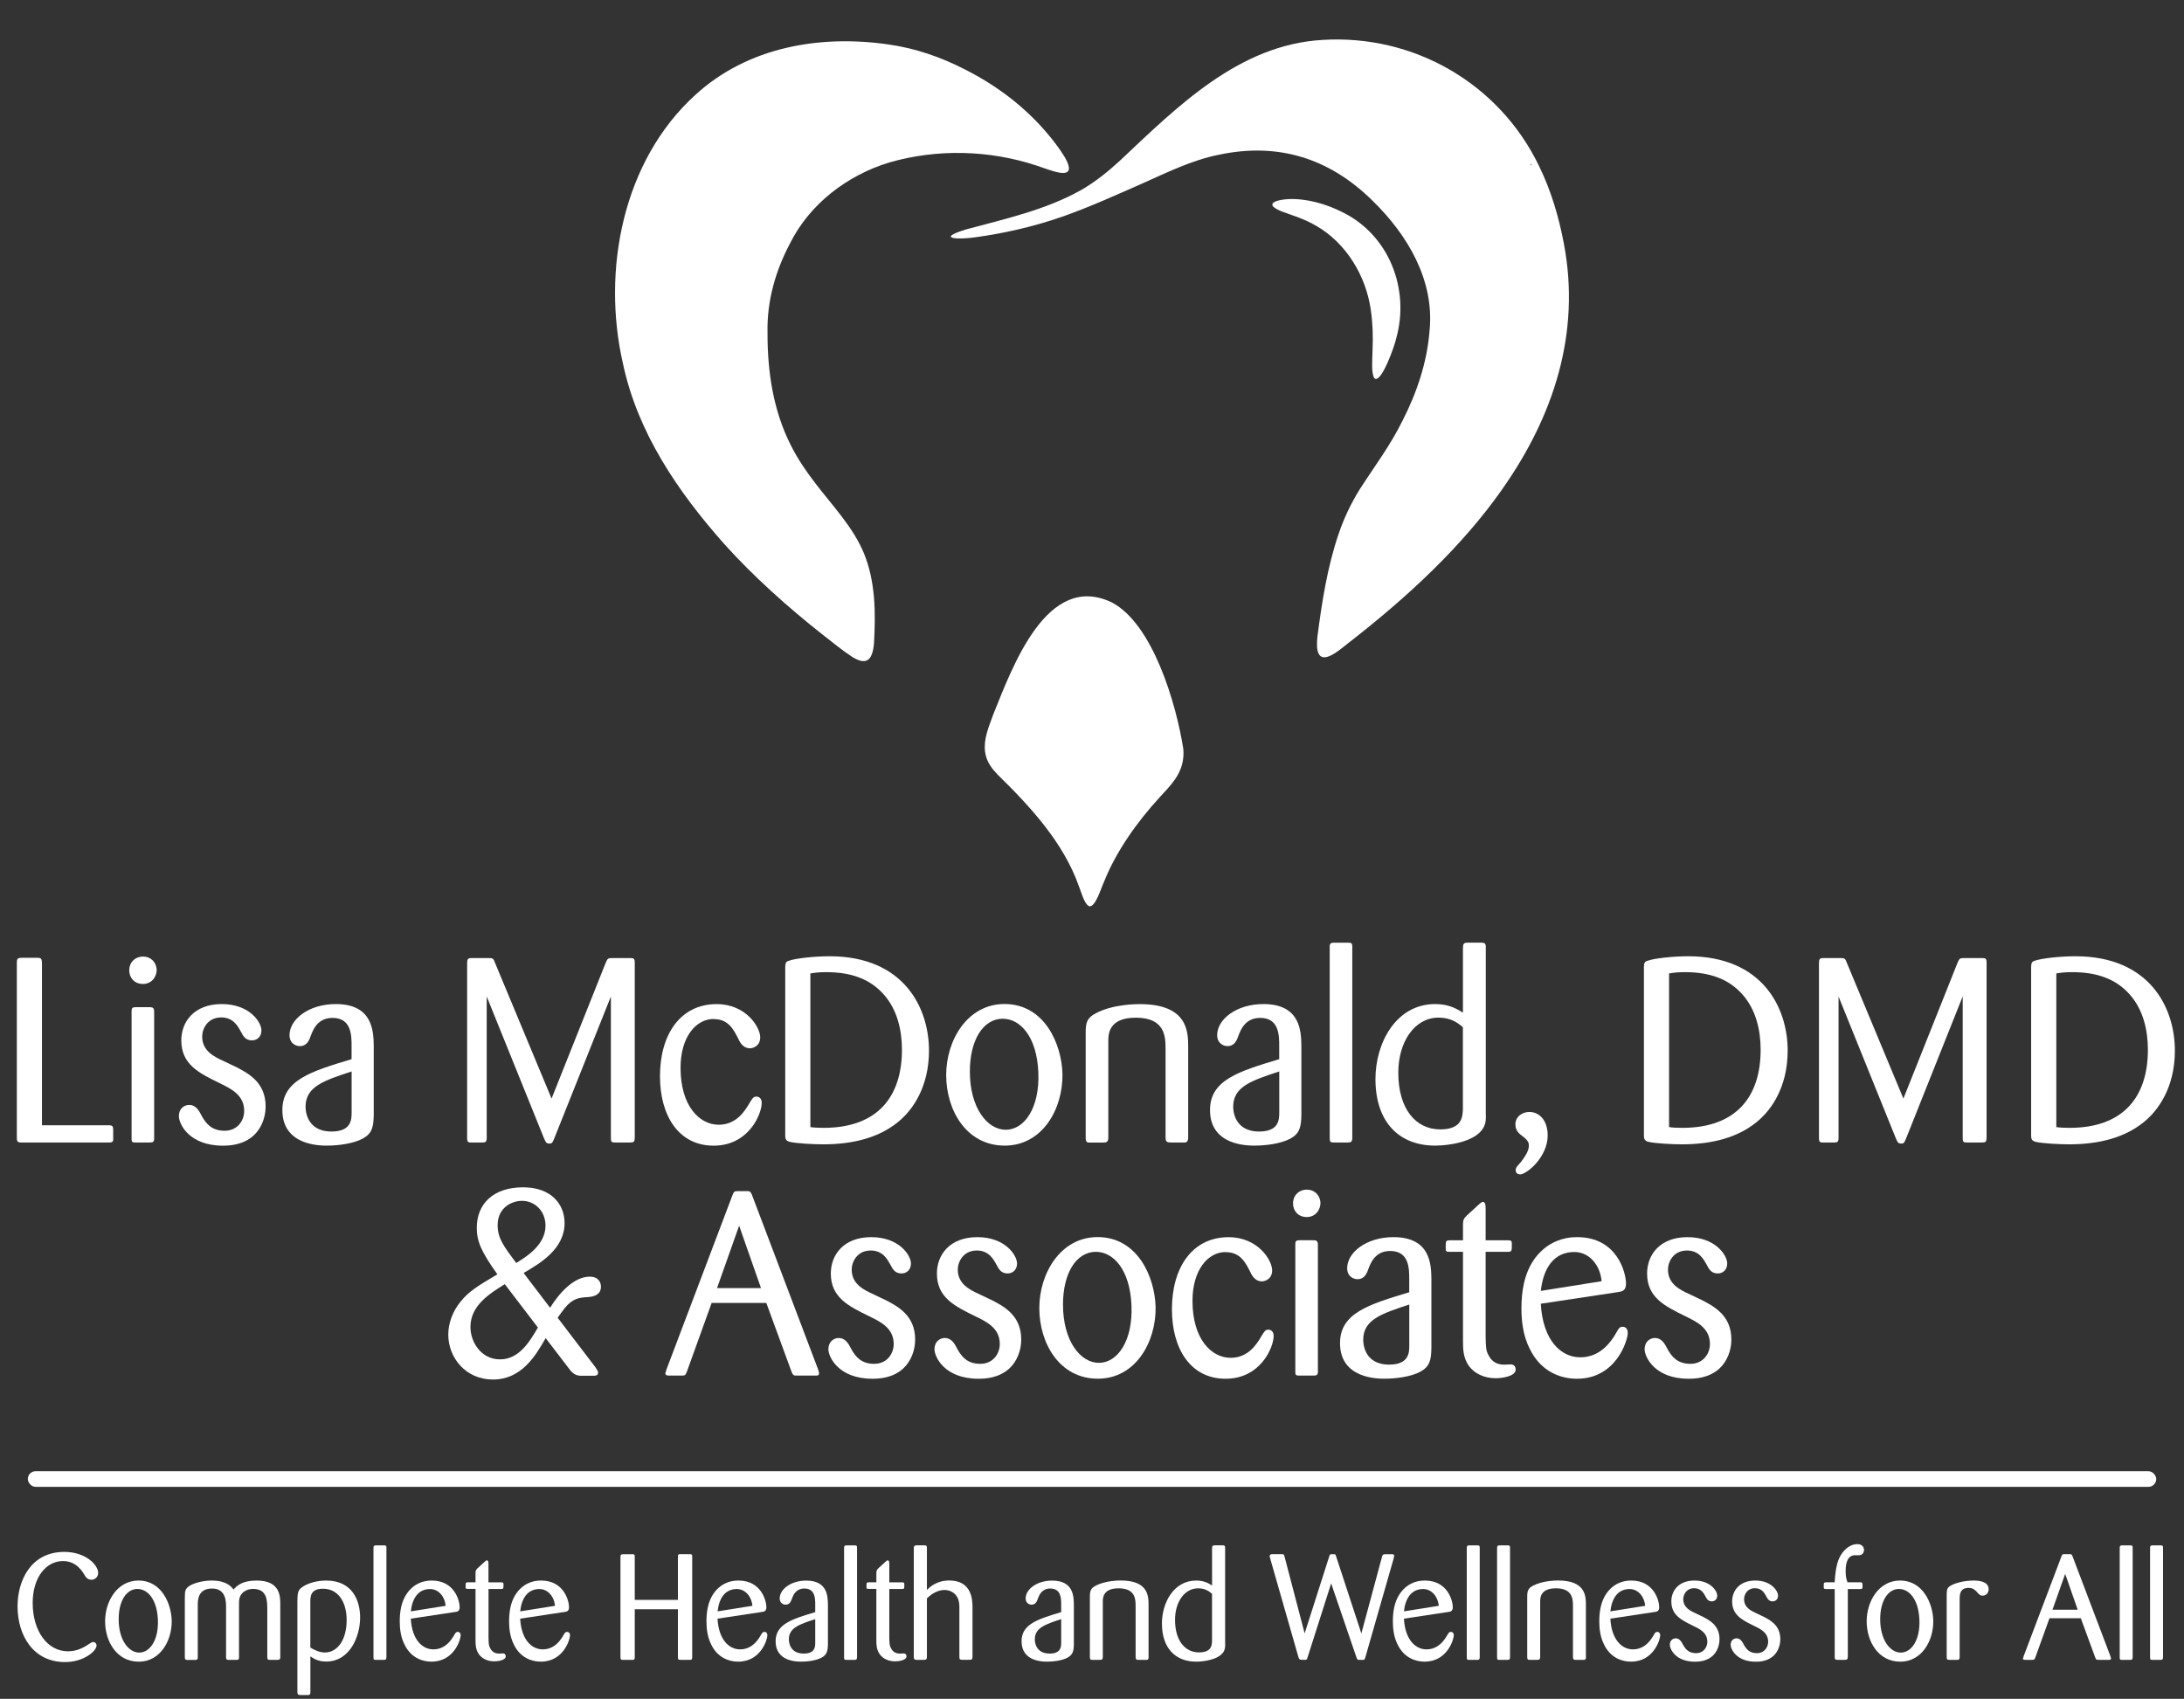 <svg xmlns="http://www.w3.org/2000/svg" id="a" viewBox="0 0 421.62 327.99"><rect x="0" y="0" width="421.62" height="327.99" fill="#333333" stroke="none"/><defs><style>.b{fill:#fff;}</style></defs><path class="b" d="M264.64,59.92c.37,2.51.44,5.05.33,7.59-.05,2.37-.25,4.22.28,5.42,1.26,1.68,4.11-6.51,4.27-7.54,2.71-9.53-1.35-20.06-10.45-24.47-3.2-1.6-6.95-2.66-10.51-2.47-1.57.1-3.61.55-2.72,1.49.99.8,2.35,1.12,3.68,1.63,1.55.53,3.11,1.17,4.54,2.01,5.85,3.36,9.64,9.68,10.58,16.29v.06Z"></path><path class="b" d="M214.58,116.28c-12.45-5.89-19.09,12.36-22.84,21.68-.89,2.45-1.87,4.7-1.58,7.14.13,1.04.5,1.99,1.1,2.85.39.58.88,1.13,1.41,1.68,6.33,6.19,12.62,13.07,15.58,21.39.49,1.19,1.01,3.41,1.98,3.94,1.23.36,2.4-3.72,2.91-4.73,2.32-5.86,6.42-11.6,10.69-16.25,1.03-1.13,2.15-2.27,3.01-3.52,1.25-1.82,1.78-3.69,1.6-5.84-1.36-8.72-5.88-24.17-13.82-28.32l-.05-.02Z"></path><path class="b" d="M200.18,31.99c1.43.46,2.91,1.08,4.28,1.33,4.2.75.25-4.27-.68-5.57-4.68-6.17-10.65-10.9-17.59-14.39-4.58-2.35-9.52-4.05-14.62-4.77-13.3-1.93-27.17.47-37.28,9.68-14.09,12.76-18.17,33.96-14.01,52.02,2.85,13.31,10.59,24.63,19.49,34.69,5.75,6.39,12.33,12.25,19,17.52,1.9,1.45,3.72,3,5.71,4.3,2.61,1.64,3.93.94,4.24-2.56.34-5.79.31-11.94-1.93-17.39-2.05-5.01-6.02-9.15-9.33-13.47-1.81-2.35-3.47-4.77-4.8-7.43-3.41-6.73-4.52-14.27-4.49-21.76-.13-6.07,1.54-11.89,4.33-17.18,3.83-7.67,11.07-13.17,19.17-15.64,9.26-2.68,19.35-2.41,28.45.6l.05.02Z"></path><path class="b" d="M290.12,94.28c9.71-13.83,15.09-29.85,11.79-47.21-.97-5.17-2.48-10.29-4.79-15-7.68-15.97-24.23-25.49-41.88-24.36-16.11.95-27.98,12.9-39.03,23.3-2.31,2.12-4.75,4.1-7.48,5.67-6.89,3.87-14.71,5.58-22.26,7.62-6.17,1.9-1.03,1.96,1.87,1.5,5.61-.77,11.3-2.07,16.7-3.96,5.27-1.84,10.25-4.12,15.36-6.36,4.69-2.09,9.72-4.58,14.83-5.59,11.53-2.47,21.46.67,29.77,8.89,6.73,6.58,11.93,15.29,10.98,25.02-.47,6.12-2.45,12-5.24,17.45-2.36,4.79-5.41,8.81-8.26,13.24-1.69,2.72-3.04,5.58-4.08,8.64-2.16,6.37-3.22,13.16-4.08,19.85-.1,1.13-.19,2.44.28,3.3,1.19,2.05,4.86-1.57,6.12-2.46,10.9-8.51,21.47-18.19,29.38-29.5l.03-.05ZM295.53,31.63c.06-.02.11.19.05.26-.08.08-.14-.13-.08-.24l.03-.02Z"></path><path class="b" d="M8.1,217.25h12.92c.74,0,.83.25.83.91v1.97c-.1.45-.44.45-.88.45H4.08c-.74,0-.83-.3-.83-.86v-33.89c0-.81.25-.86.83-.91h3.14c.74,0,.83.2.88.91v31.42Z"></path><path class="b" d="M27.6,189.97c-1.67,0-2.65-1.21-2.65-2.62,0-1.56,1.13-2.67,2.7-2.67,1.38,0,2.51,1.01,2.6,2.52,0,1.41-.98,2.77-2.65,2.77ZM29.77,219.67c0,.86-.25.91-.98.91h-2.65c-.74,0-.74-.2-.74-.91v-24.26c0-.66,0-.96.83-.96h2.55c.79,0,.98.15.98.96v24.26Z"></path><path class="b" d="M45.29,205.85c2.55,1.31,5.99,3.03,5.99,7.77,0,2.12-.83,4.24-2.31,5.6-2.06,1.87-4.72,1.97-5.94,1.97-6.58,0-8.5-4.24-8.5-5.7s1.03-2.17,2.01-2.17c1.08,0,1.67.86,1.96,1.31.15.25.34.61.64,1.16.69,1.11,1.72,2.52,4.22,2.52s3.78-1.97,3.78-3.83c0-3.08-2.55-4.29-4.72-5.35-4.03-1.97-7.42-3.63-7.42-8.27,0-3.58,2.46-7.01,7.81-7.01s7.66,3.48,7.66,5.09c0,1.21-.83,1.92-1.82,1.92-1.28,0-1.72-.86-2.16-1.71-.54-.96-1.42-2.72-3.78-2.72-2.65,0-3.68,2.22-3.68,3.68,0,2.82,2.36,3.93,4.13,4.74l2.11,1.01Z"></path><path class="b" d="M72.15,215.28c-.05,2.27-.29,3.53-2.11,4.54-1.87,1.01-4.81,1.36-6.93,1.36-1.33,0-8.6,0-8.6-6.86,0-5.8,5.5-7.46,13.36-9.83v-2.57c0-1.97,0-5.4-3.68-5.4-2.85,0-3.73,2.27-4.13,3.28-.34.96-.74,2.17-2.21,2.17-.69,0-1.96-.5-1.96-2.12,0-3.03,3.68-6,8.94-6,7.22,0,7.27,5.4,7.32,8.07v13.36ZM67.88,206.86c-5.35,1.76-8.89,2.92-8.89,6.81,0,.4,0,4.79,5.01,4.79,3.83,0,3.88-2.32,3.88-3.68v-7.92Z"></path><path class="b" d="M117.93,192.39l-10.86,27.23c-.44,1.06-.49,1.16-1.03,1.16-.59,0-.69-.25-1.08-1.16l-11-27.23v27.28c0,.86-.29.91-.88.91h-2.41c-.44-.1-.49-.3-.49-.96v-33.69c0-.76.15-.96.88-.96h3.34c.74,0,.88.1,1.18.96l10.9,26.17,10.41-26.12c.39-.91.44-1.01,1.28-1.01h3.39c.69,0,.98,0,.98.86v33.89c-.05.76-.2.86-.98.86h-2.75c-.79,0-.88-.1-.88-.96v-27.23Z"></path><path class="b" d="M137.77,196.73c-3.39,0-6.39,3.43-6.39,9.43,0,7.41,3.68,10.99,7.37,10.99,3.44,0,5.06-2.72,5.85-4.03.64-1.06.83-1.41,1.42-1.41.2,0,1.03.1,1.03,1.21,0,2.17-2.51,8.27-9.28,8.27s-10.36-5.8-10.36-13.41c0-8.07,3.93-13.92,10.95-13.92,5.65,0,8.4,4.44,8.4,6.41,0,1.61-1.28,2.12-2.01,2.12-.98,0-1.67-.71-2.06-1.51-1.03-2.07-2.01-4.13-4.91-4.13Z"></path><path class="b" d="M151.58,186.89c0-1.06.2-1.26.74-1.41,1.23-.45,4.86-.86,7.81-.86,14.39,0,19.21,9.99,19.21,18.21,0,7.31-3.39,11.45-5.3,13.21-4.08,3.73-9.63,4.89-15.08,4.89-1.72,0-5.21-.15-6.58-.5-.69-.2-.79-.61-.79-1.16v-32.38ZM156.44,217.6c.64.1,1.42.15,2.55.15,10.46,0,15.13-6.05,15.13-15.08,0-3.83-.93-7.72-3.44-10.59-2.75-3.18-6.58-4.39-11.15-4.39-1.42,0-2.21.1-3.09.25v29.65Z"></path><path class="b" d="M193.96,221.18c-7.42,0-11.3-6.86-11.3-13.62s4.13-13.72,11.25-13.72c7.71,0,11.05,7.67,11.2,13.52.1,6.76-3.88,13.82-11.15,13.82ZM193.62,196.68c-3.88,0-6.39,4.19-6.39,10.19,0,7.06,3.39,11.25,6.93,11.25s6.58-4.13,6.29-11.09c-.29-6.96-3.54-10.34-6.83-10.34Z"></path><path class="b" d="M229.38,219.57c0,.45-.05.91-.59,1.01h-2.7c-.79,0-1.08-.1-1.08-1.01v-16.94c0-2.37,0-6.15-5.75-6.15-5.26,0-5.3,3.23-5.3,4.49v18.61c0,.91-.34,1.01-1.03,1.01h-2.41c-.69.05-.93-.1-.93-.96v-20.32c0-1.92.29-2.82,1.96-3.68,3.29-1.77,7.91-1.77,8.45-1.77,9.33,0,9.38,5.35,9.38,8.32v17.4Z"></path><path class="b" d="M251.23,215.28c-.05,2.27-.29,3.53-2.11,4.54-1.87,1.01-4.81,1.36-6.93,1.36-1.33,0-8.6,0-8.6-6.86,0-5.8,5.5-7.46,13.36-9.83v-2.57c0-1.97,0-5.4-3.68-5.4-2.85,0-3.73,2.27-4.13,3.28-.34.96-.74,2.17-2.21,2.17-.69,0-1.96-.5-1.96-2.12,0-3.03,3.68-6,8.94-6,7.22,0,7.27,5.4,7.32,8.07v13.36ZM246.96,206.86c-5.35,1.76-8.89,2.92-8.89,6.81,0,.4,0,4.79,5.01,4.79,3.83,0,3.88-2.32,3.88-3.68v-7.92Z"></path><path class="b" d="M256.69,182.81c0-.76.34-.81.98-.81h2.46c.74,0,.93.05.93.81v36.86c0,.81-.29.91-.93.91h-2.5c-.79,0-.93-.05-.93-.91v-36.86Z"></path><path class="b" d="M286.85,215.23c0,.96,0,1.87-.69,2.82-1.67,2.42-6.48,3.13-9.09,3.13-6.98,0-11.54-4.54-11.54-12.86,0-6.91,3.93-14.47,11.54-14.47,2.55,0,4.08.86,5.35,1.66v-12.41c0-.81.1-1.11.93-1.11h2.5c.74,0,1.03.1.98,1.01v32.23ZM282.42,198.34c-.93-.81-2.26-1.87-4.72-1.87-4.52,0-7.76,4.54-7.76,10.64,0,7.01,3.39,10.94,8.1,10.94,4.27,0,4.32-2.52,4.37-3.98v-15.73Z"></path><path class="b" d="M292.54,217.1c0-1.51,1.33-2.42,2.7-2.42,2.01,0,3.54,1.71,3.54,4.54,0,4.19-4.08,7.51-5.3,7.51-.59,0-.88-.35-.88-.81,0-.4.1-.55,1.08-1.66.59-.81,1.47-1.97,1.47-3.08,0-.4-.05-.91-1.08-1.71-.74-.55-1.52-1.11-1.52-2.37Z"></path><path class="b" d="M317.35,186.89c0-1.06.2-1.26.74-1.41,1.23-.45,4.86-.86,7.81-.86,14.39,0,19.21,9.99,19.21,18.21,0,7.31-3.39,11.45-5.3,13.21-4.08,3.73-9.63,4.89-15.08,4.89-1.72,0-5.21-.15-6.58-.5-.69-.2-.79-.61-.79-1.16v-32.38ZM322.21,217.6c.64.1,1.42.15,2.55.15,10.46,0,15.13-6.05,15.13-15.08,0-3.83-.93-7.72-3.44-10.59-2.75-3.18-6.58-4.39-11.15-4.39-1.42,0-2.21.1-3.09.25v29.65Z"></path><path class="b" d="M378.89,192.39l-10.85,27.23c-.44,1.06-.49,1.16-1.03,1.16-.59,0-.69-.25-1.08-1.16l-11-27.23v27.28c0,.86-.29.91-.88.91h-2.41c-.44-.1-.49-.3-.49-.96v-33.69c0-.76.15-.96.88-.96h3.34c.74,0,.88.1,1.18.96l10.9,26.17,10.41-26.12c.39-.91.44-1.01,1.28-1.01h3.39c.69,0,.98,0,.98.86v33.89c-.05.76-.2.86-.98.86h-2.75c-.79,0-.88-.1-.88-.96v-27.23Z"></path><path class="b" d="M392.1,186.89c0-1.06.2-1.26.74-1.41,1.23-.45,4.86-.86,7.81-.86,14.39,0,19.21,9.99,19.21,18.21,0,7.31-3.39,11.45-5.3,13.21-4.08,3.73-9.63,4.89-15.08,4.89-1.72,0-5.21-.15-6.58-.5-.69-.2-.79-.61-.79-1.16v-32.38ZM396.97,217.6c.64.1,1.42.15,2.55.15,10.46,0,15.13-6.05,15.13-15.08,0-3.83-.93-7.72-3.44-10.59-2.75-3.18-6.58-4.39-11.15-4.39-1.42,0-2.21.1-3.09.25v29.65Z"></path><path class="b" d="M105.36,258.32c-1.96,3.43-4.67,8.02-10.22,8.02-5.21,0-8.6-4.19-8.6-8.67,0-2.17.83-4.49,2.36-6.35,1.57-1.97,3.29-3.03,7.12-5.29-3.14-4.39-3.98-6.4-3.98-8.98,0-4.49,3.04-7.82,8.94-7.82,5.5,0,8.01,3.33,8.01,6.91,0,4.99-4.72,7.77-7.91,9.63l5.11,6.71c1.77-2.82,4.57-6,7.66-6,1.67,0,2.16,1.11,2.16,1.92,0,1.41-1.08,1.92-2.46,2.02-1.67.1-2.95.2-4.52,2.12-.2.25-1.18,1.56-1.38,1.87l7.27,9.53c.39.6.54.81.54,1.06,0,.66-.69.61-.93.61h-2.46q-1.18,0-2.06-1.16l-4.67-6.1ZM97.45,247.93c-3.09,1.92-6.63,4.19-6.63,8.27,0,2.92,2.06,6.25,5.7,6.25s5.7-3.33,7.32-6.15l-6.39-8.37ZM105.31,236.63c0-2.72-1.96-4.79-4.57-4.79-1.87,0-4.67,1.26-4.67,4.69,0,2.52,1.13,4.03,3.59,7.31,1.96-1.21,5.65-3.48,5.65-7.21Z"></path><path class="b" d="M147.94,251.56h-10.56l-4.76,13.21c-.29.81-.44.81-1.08.81h-2.31c-.34,0-.79,0-.79-.45,0-.05.25-.71.25-.81l12.72-33.59c.25-.66.39-.76.93-.76h2.11c.34.05.44.1.69.66l12.77,33.69c.1.3.2.55.2.81,0,.45-.29.45-.69.45h-3.39c-.83,0-.93,0-1.23-.76l-4.86-13.26ZM146.91,248.69l-4.22-12.05-4.27,12.05h8.5Z"></path><path class="b" d="M170.68,250.85c2.55,1.31,5.99,3.03,5.99,7.77,0,2.12-.83,4.24-2.31,5.6-2.06,1.87-4.72,1.97-5.94,1.97-6.58,0-8.5-4.24-8.5-5.7s1.03-2.17,2.01-2.17c1.08,0,1.67.86,1.96,1.31.15.25.34.61.64,1.16.69,1.11,1.72,2.52,4.22,2.52s3.78-1.97,3.78-3.83c0-3.08-2.55-4.29-4.72-5.35-4.03-1.97-7.42-3.63-7.42-8.27,0-3.58,2.46-7.01,7.81-7.01s7.66,3.48,7.66,5.09c0,1.21-.83,1.92-1.82,1.92-1.28,0-1.72-.86-2.16-1.71-.54-.96-1.42-2.72-3.78-2.72-2.65,0-3.68,2.22-3.68,3.68,0,2.82,2.36,3.93,4.13,4.74l2.11,1.01Z"></path><path class="b" d="M191.16,250.85c2.55,1.31,5.99,3.03,5.99,7.77,0,2.12-.83,4.24-2.31,5.6-2.06,1.87-4.72,1.97-5.94,1.97-6.58,0-8.5-4.24-8.5-5.7s1.03-2.17,2.01-2.17c1.08,0,1.67.86,1.96,1.31.15.25.34.61.64,1.16.69,1.11,1.72,2.52,4.22,2.52s3.78-1.97,3.78-3.83c0-3.08-2.55-4.29-4.72-5.35-4.03-1.97-7.42-3.63-7.42-8.27,0-3.58,2.46-7.01,7.81-7.01s7.66,3.48,7.66,5.09c0,1.21-.83,1.92-1.82,1.92-1.28,0-1.72-.86-2.16-1.71-.54-.96-1.42-2.72-3.78-2.72-2.65,0-3.68,2.22-3.68,3.68,0,2.82,2.36,3.93,4.13,4.74l2.11,1.01Z"></path><path class="b" d="M211.94,266.18c-7.42,0-11.3-6.86-11.3-13.62s4.13-13.72,11.25-13.72c7.71,0,11.05,7.67,11.2,13.52.1,6.76-3.88,13.82-11.15,13.82ZM211.6,241.68c-3.88,0-6.39,4.19-6.39,10.19,0,7.06,3.39,11.25,6.93,11.25s6.58-4.13,6.29-11.09c-.29-6.96-3.54-10.34-6.83-10.34Z"></path><path class="b" d="M236.6,241.73c-3.39,0-6.39,3.43-6.39,9.43,0,7.41,3.68,10.99,7.37,10.99,3.44,0,5.06-2.72,5.85-4.03.64-1.06.83-1.41,1.42-1.41.2,0,1.03.1,1.03,1.21,0,2.17-2.5,8.27-9.28,8.27s-10.36-5.8-10.36-13.41c0-8.07,3.93-13.92,10.95-13.92,5.65,0,8.4,4.44,8.4,6.41,0,1.61-1.28,2.12-2.01,2.12-.98,0-1.67-.71-2.06-1.51-1.03-2.07-2.01-4.13-4.91-4.13Z"></path><path class="b" d="M252.27,234.97c-1.67,0-2.65-1.21-2.65-2.62,0-1.56,1.13-2.67,2.7-2.67,1.38,0,2.51,1.01,2.6,2.52,0,1.41-.98,2.77-2.65,2.77ZM254.43,264.67c0,.86-.25.91-.98.91h-2.65c-.74,0-.74-.2-.74-.91v-24.26c0-.66,0-.96.83-.96h2.55c.79,0,.98.15.98.96v24.26Z"></path><path class="b" d="M276.33,260.28c-.05,2.27-.29,3.53-2.11,4.54-1.87,1.01-4.81,1.36-6.93,1.36-1.33,0-8.6,0-8.6-6.86,0-5.8,5.5-7.46,13.36-9.83v-2.57c0-1.97,0-5.4-3.68-5.4-2.85,0-3.73,2.27-4.13,3.28-.34.96-.74,2.17-2.21,2.17-.69,0-1.96-.5-1.96-2.12,0-3.03,3.68-6,8.94-6,7.22,0,7.27,5.4,7.32,8.07v13.36ZM272.06,251.86c-5.35,1.76-8.89,2.92-8.89,6.81,0,.4,0,4.79,5.01,4.79,3.83,0,3.88-2.32,3.88-3.68v-7.92Z"></path><path class="b" d="M286.8,241.68v16.39c.05,2.12.05,2.67.59,3.63.54,1.06,1.47,1.77,2.95,1.77.2,0,1.08-.05,1.28-.05.88,0,.98.71.98,1.01,0,1.31-2.7,1.66-3.83,1.66-2.36,0-4.13-.96-5.16-2.32-1.13-1.56-1.18-3.23-1.18-4.79v-17.3h-2.6c-.64,0-.74-.05-.74-.76,0-1.31,0-1.41.74-1.46h2.6v-3.03c0-.91.15-1.16.74-1.76l2.26-2.07c.49-.45.69-.55.83-.55.49,0,.54.66.54,1.26v6.15h4.27c.59,0,.79.05.79.71,0,1.36,0,1.51-.74,1.51h-4.32Z"></path><path class="b" d="M297.45,251.71c.39,7.06,3.88,10.34,7.61,10.34,2.95,0,5.16-1.71,6.78-4.44.69-1.21.83-1.46,1.42-1.46.29,0,.98.15.98,1.21,0,1.31-2.16,8.83-9.82,8.83-2.95,0-6.93-1.21-9.14-5.85-1.28-2.52-1.57-5.4-1.57-7.77,0-3.63.69-6.25,1.67-8.12.54-1.06,3.05-5.6,9.09-5.6,7.76,0,9.43,6.91,9.43,8.98,0,1.41-.83,1.51-1.42,1.61l-15.03,2.27ZM309.19,247.37c-.29-3.23-2.46-5.65-5.26-5.65-3.98,0-5.99,3.13-6.48,7.51l11.74-1.87Z"></path><path class="b" d="M328.25,250.85c2.55,1.31,5.99,3.03,5.99,7.77,0,2.12-.83,4.24-2.31,5.6-2.06,1.87-4.71,1.97-5.94,1.97-6.58,0-8.5-4.24-8.5-5.7s1.03-2.17,2.01-2.17c1.08,0,1.67.86,1.96,1.31.15.25.34.61.64,1.16.69,1.11,1.72,2.52,4.22,2.52s3.78-1.97,3.78-3.83c0-3.08-2.55-4.29-4.71-5.35-4.03-1.97-7.42-3.63-7.42-8.27,0-3.58,2.46-7.01,7.81-7.01s7.66,3.48,7.66,5.09c0,1.21-.83,1.92-1.82,1.92-1.28,0-1.72-.86-2.16-1.71-.54-.96-1.42-2.72-3.78-2.72-2.65,0-3.68,2.22-3.68,3.68,0,2.82,2.36,3.93,4.13,4.74l2.11,1.01Z"></path><path class="b" d="M12.16,301.39c-3.24,0-5.85,3.12-5.85,8.09,0,5.35,2.79,9.33,6.81,9.33,1.46,0,2.7-.49,3.94-1.33.48-.32.68-.46.96-.46.34,0,.62.29.62.69,0,1.01-2.42,3.18-6.08,3.18-6.13,0-9.17-5.12-9.17-10.78,0-4.91,2.53-10.49,9.03-10.49,4.16,0,6.53,2.54,6.53,4.05,0,.81-.62,1.33-1.29,1.33-.37,0-.84-.12-1.24-.75-.51-.87-1.66-2.86-4.25-2.86Z"></path><path class="b" d="M26.76,320.81c-4.25,0-6.47-3.93-6.47-7.8s2.36-7.86,6.44-7.86c4.42,0,6.33,4.39,6.42,7.75.06,3.87-2.22,7.92-6.39,7.92ZM26.57,306.77c-2.22,0-3.66,2.4-3.66,5.84,0,4.05,1.94,6.45,3.97,6.45s3.77-2.37,3.6-6.36-2.03-5.92-3.91-5.92Z"></path><path class="b" d="M35.69,308.3c0-.98.03-1.47.7-1.99.93-.69,2.84-1.16,4.47-1.16,2.87,0,3.8,1.19,4.22,1.73.62-.67,1.6-1.73,4.47-1.73,4.59,0,4.56,3.12,4.56,4.65v10.12c0,.4-.11.52-.51.55h-1.49c-.37,0-.51-.06-.51-.55v-9.42c-.03-1.53-.06-3.73-2.73-3.73-.98,0-1.6.38-1.94.66-.79.72-.79,1.47-.79,2.37v10.12c0,.4-.06.55-.48.55h-1.46c-.39,0-.56-.03-.56-.52v-9.71c0-1.04-.03-3.55-2.7-3.55s-2.76,2.14-2.76,3.12v10.12c0,.46-.11.55-.56.55h-1.43c-.37,0-.51-.09-.51-.55v-11.62Z"></path><path class="b" d="M57.41,309.25c.03-1.3.03-1.76.34-2.25.59-.92,2.79-1.85,5.21-1.85,5.21,0,6.56,4.05,6.56,7.14,0,3.64-1.97,8.5-6.56,8.5-1.63,0-2.5-.64-3.04-1.01v6.96c0,.32-.08.52-.48.52h-1.41c-.42,0-.62-.09-.62-.55v-17.46ZM59.92,318.09c.84.52,1.8.95,2.81.95,2.28,0,4.19-2.23,4.19-6.27,0-3.47-1.63-6.04-4.56-6.04-2.45,0-2.45,1.53-2.45,2.6v8.76Z"></path><path class="b" d="M72.1,298.82c0-.43.2-.46.56-.46h1.41c.42,0,.53.03.53.46v21.13c0,.46-.17.52-.53.52h-1.44c-.45,0-.53-.03-.53-.52v-21.13Z"></path><path class="b" d="M79.31,312.52c.22,4.05,2.22,5.92,4.36,5.92,1.69,0,2.95-.98,3.88-2.54.39-.69.48-.84.82-.84.17,0,.56.09.56.69,0,.75-1.24,5.06-5.63,5.06-1.69,0-3.97-.69-5.23-3.35-.73-1.44-.9-3.09-.9-4.45,0-2.08.39-3.58.96-4.65.31-.61,1.74-3.21,5.21-3.21,4.45,0,5.4,3.96,5.4,5.14,0,.81-.48.87-.82.92l-8.61,1.3ZM86.03,310.03c-.17-1.85-1.41-3.24-3.01-3.24-2.28,0-3.43,1.79-3.71,4.31l6.72-1.07Z"></path><path class="b" d="M94.31,306.77v9.39c.03,1.21.03,1.53.34,2.08.31.61.84,1.01,1.69,1.01.11,0,.62-.03.73-.03.51,0,.56.41.56.58,0,.75-1.55.95-2.2.95-1.35,0-2.36-.55-2.95-1.33-.65-.9-.68-1.85-.68-2.75v-9.91h-1.49c-.37,0-.42-.03-.42-.43,0-.75,0-.81.42-.84h1.49v-1.73c0-.52.08-.67.42-1.01l1.29-1.18c.28-.26.39-.32.48-.32.28,0,.31.38.31.72v3.53h2.45c.34,0,.45.03.45.41,0,.78,0,.87-.42.87h-2.48Z"></path><path class="b" d="M100.42,312.52c.22,4.05,2.22,5.92,4.36,5.92,1.69,0,2.95-.98,3.88-2.54.39-.69.48-.84.82-.84.17,0,.56.09.56.69,0,.75-1.24,5.06-5.63,5.06-1.69,0-3.97-.69-5.23-3.35-.73-1.44-.9-3.09-.9-4.45,0-2.08.39-3.58.96-4.65.31-.61,1.74-3.21,5.21-3.21,4.45,0,5.4,3.96,5.4,5.14,0,.81-.48.87-.82.92l-8.61,1.3ZM107.14,310.03c-.17-1.85-1.41-3.24-3.01-3.24-2.28,0-3.43,1.79-3.71,4.31l6.72-1.07Z"></path><path class="b" d="M130.87,310.7h-8.33v9.22c0,.52-.14.55-.53.55h-1.72c-.37,0-.51-.06-.51-.55v-19.36c0-.38.11-.49.51-.49h1.72c.39-.03.53.03.53.49v8.32h8.33v-8.24c0-.43,0-.61.51-.58h1.72c.42,0,.53,0,.53.49v19.45c0,.46-.17.46-.53.46h-1.72c-.45,0-.51-.09-.51-.55v-9.22Z"></path><path class="b" d="M138.52,312.52c.22,4.05,2.22,5.92,4.36,5.92,1.69,0,2.95-.98,3.88-2.54.39-.69.48-.84.82-.84.17,0,.56.09.56.69,0,.75-1.24,5.06-5.63,5.06-1.69,0-3.97-.69-5.23-3.35-.73-1.44-.9-3.09-.9-4.45,0-2.08.39-3.58.96-4.65.31-.61,1.74-3.21,5.21-3.21,4.45,0,5.4,3.96,5.4,5.14,0,.81-.48.87-.82.92l-8.61,1.3ZM145.25,310.03c-.17-1.85-1.41-3.24-3.01-3.24-2.28,0-3.43,1.79-3.71,4.31l6.72-1.07Z"></path><path class="b" d="M159.83,317.43c-.03,1.3-.17,2.02-1.21,2.6-1.07.58-2.76.78-3.97.78-.76,0-4.92,0-4.92-3.93,0-3.32,3.15-4.28,7.65-5.63v-1.47c0-1.13,0-3.09-2.11-3.09-1.63,0-2.14,1.3-2.36,1.88-.2.55-.42,1.24-1.27,1.24-.39,0-1.12-.29-1.12-1.21,0-1.73,2.11-3.44,5.12-3.44,4.14,0,4.16,3.09,4.19,4.62v7.66ZM157.38,312.6c-3.07,1.01-5.09,1.68-5.09,3.9,0,.23,0,2.75,2.87,2.75,2.19,0,2.22-1.33,2.22-2.11v-4.54Z"></path><path class="b" d="M162.95,298.82c0-.43.2-.46.56-.46h1.41c.42,0,.53.03.53.46v21.13c0,.46-.17.52-.53.52h-1.44c-.45,0-.53-.03-.53-.52v-21.13Z"></path><path class="b" d="M171.68,306.77v9.39c.03,1.21.03,1.53.34,2.08.31.61.84,1.01,1.69,1.01.11,0,.62-.03.73-.03.51,0,.56.41.56.58,0,.75-1.55.95-2.19.95-1.35,0-2.36-.55-2.95-1.33-.65-.9-.68-1.85-.68-2.75v-9.91h-1.49c-.37,0-.42-.03-.42-.43,0-.75,0-.81.42-.84h1.49v-1.73c0-.52.08-.67.42-1.01l1.29-1.18c.28-.26.39-.32.48-.32.28,0,.31.38.31.72v3.53h2.45c.34,0,.45.03.45.41,0,.78,0,.87-.42.87h-2.48Z"></path><path class="b" d="M185.21,310.52c0-.61,0-1.39-.37-2.08-.45-.9-1.41-1.47-2.5-1.47-1.29,0-2.45.72-3.4,1.62v11.18c0,.52-.08.69-.53.69h-1.49c-.42,0-.51-.17-.51-.61v-20.98c0-.35.11-.49.51-.52h1.49c.42,0,.53.09.53.52v8.09c.51-.49,1.8-1.82,4.33-1.82,4.39,0,4.45,3.84,4.47,5.03v9.59c0,.52-.03.69-.53.69h-1.41c-.48-.03-.59-.03-.59-.58v-9.36Z"></path><path class="b" d="M207.31,317.43c-.03,1.3-.17,2.02-1.21,2.6-1.07.58-2.76.78-3.97.78-.76,0-4.92,0-4.92-3.93,0-3.32,3.15-4.28,7.65-5.63v-1.47c0-1.13,0-3.09-2.11-3.09-1.63,0-2.14,1.3-2.36,1.88-.2.55-.42,1.24-1.27,1.24-.39,0-1.12-.29-1.12-1.21,0-1.73,2.11-3.44,5.12-3.44,4.14,0,4.16,3.09,4.19,4.62v7.66ZM204.86,312.6c-3.07,1.01-5.09,1.68-5.09,3.9,0,.23,0,2.75,2.87,2.75,2.19,0,2.22-1.33,2.22-2.11v-4.54Z"></path><path class="b" d="M221.74,319.89c0,.26-.03.52-.34.58h-1.55c-.45,0-.62-.06-.62-.58v-9.71c0-1.36,0-3.53-3.29-3.53-3.01,0-3.04,1.85-3.04,2.57v10.66c0,.52-.2.58-.59.58h-1.38c-.39.03-.53-.06-.53-.55v-11.65c0-1.1.17-1.62,1.12-2.11,1.89-1.01,4.53-1.01,4.84-1.01,5.35,0,5.37,3.06,5.37,4.77v9.97Z"></path><path class="b" d="M236.52,317.4c0,.55,0,1.07-.39,1.62-.96,1.39-3.71,1.79-5.21,1.79-4,0-6.61-2.6-6.61-7.37,0-3.96,2.25-8.29,6.61-8.29,1.46,0,2.33.49,3.07.95v-7.11c0-.46.06-.64.53-.64h1.43c.42,0,.59.06.56.58v18.47ZM233.99,307.72c-.54-.46-1.29-1.07-2.7-1.07-2.59,0-4.45,2.6-4.45,6.1,0,4.02,1.94,6.27,4.64,6.27,2.45,0,2.48-1.44,2.5-2.28v-9.02Z"></path><path class="b" d="M256.98,305.7l-4.56,14.3c-.14.43-.14.46-.56.46-.9,0-1.01,0-1.18-.46l-5.46-19.07c-.11-.38-.11-.41-.11-.49,0-.29.22-.38.48-.38h1.77c.45-.03.53.06.65.58l3.85,14.71,4.67-14.62c.2-.61.22-.66.45-.66h.65c.17,0,.2.09.34.52l4.84,14.77,3.97-14.74c.11-.43.2-.55.59-.55h1.46c.14.03.31.06.31.32,0,.12,0,.14-.11.55l-5.46,19.07c-.11.38-.17.46-.48.46h-.82c-.2-.03-.28-.12-.39-.43l-4.9-14.33Z"></path><path class="b" d="M271.03,312.52c.22,4.05,2.22,5.92,4.36,5.92,1.69,0,2.95-.98,3.88-2.54.39-.69.48-.84.82-.84.17,0,.56.09.56.69,0,.75-1.24,5.06-5.63,5.06-1.69,0-3.97-.69-5.23-3.35-.73-1.44-.9-3.09-.9-4.45,0-2.08.39-3.58.96-4.65.31-.61,1.74-3.21,5.21-3.21,4.45,0,5.4,3.96,5.4,5.14,0,.81-.48.87-.82.92l-8.61,1.3ZM277.75,310.03c-.17-1.85-1.41-3.24-3.01-3.24-2.28,0-3.43,1.79-3.71,4.31l6.72-1.07Z"></path><path class="b" d="M283.16,298.82c0-.43.2-.46.56-.46h1.41c.42,0,.53.03.53.46v21.13c0,.46-.17.52-.53.52h-1.44c-.45,0-.53-.03-.53-.52v-21.13Z"></path><path class="b" d="M289.01,298.82c0-.43.2-.46.56-.46h1.41c.42,0,.53.03.53.46v21.13c0,.46-.17.52-.53.52h-1.44c-.45,0-.53-.03-.53-.52v-21.13Z"></path><path class="b" d="M306.17,319.89c0,.26-.03.52-.34.58h-1.55c-.45,0-.62-.06-.62-.58v-9.71c0-1.36,0-3.53-3.29-3.53-3.01,0-3.04,1.85-3.04,2.57v10.66c0,.52-.2.58-.59.58h-1.38c-.39.03-.53-.06-.53-.55v-11.65c0-1.1.17-1.62,1.12-2.11,1.89-1.01,4.53-1.01,4.84-1.01,5.35,0,5.37,3.06,5.37,4.77v9.97Z"></path><path class="b" d="M310.88,312.52c.22,4.05,2.22,5.92,4.36,5.92,1.69,0,2.95-.98,3.88-2.54.39-.69.48-.84.82-.84.17,0,.56.09.56.69,0,.75-1.24,5.06-5.63,5.06-1.69,0-3.97-.69-5.23-3.35-.73-1.44-.9-3.09-.9-4.45,0-2.08.39-3.58.96-4.65.31-.61,1.74-3.21,5.21-3.21,4.45,0,5.4,3.96,5.4,5.14,0,.81-.48.87-.82.92l-8.61,1.3ZM317.6,310.03c-.17-1.85-1.41-3.24-3.01-3.24-2.28,0-3.43,1.79-3.71,4.31l6.72-1.07Z"></path><path class="b" d="M328.52,312.03c1.46.75,3.43,1.73,3.43,4.45,0,1.21-.48,2.43-1.32,3.21-1.18,1.07-2.7,1.13-3.4,1.13-3.77,0-4.87-2.43-4.87-3.27s.59-1.24,1.15-1.24c.62,0,.96.49,1.13.75.08.14.2.35.37.67.39.64.99,1.44,2.42,1.44s2.17-1.13,2.17-2.2c0-1.76-1.46-2.46-2.7-3.06-2.31-1.13-4.25-2.08-4.25-4.74,0-2.05,1.41-4.02,4.47-4.02s4.39,1.99,4.39,2.92c0,.69-.48,1.1-1.04,1.1-.73,0-.98-.49-1.24-.98-.31-.55-.82-1.56-2.17-1.56-1.52,0-2.11,1.27-2.11,2.11,0,1.62,1.35,2.25,2.36,2.72l1.21.58Z"></path><path class="b" d="M340.26,312.03c1.46.75,3.43,1.73,3.43,4.45,0,1.21-.48,2.43-1.32,3.21-1.18,1.07-2.7,1.13-3.4,1.13-3.77,0-4.87-2.43-4.87-3.27s.59-1.24,1.15-1.24c.62,0,.96.49,1.13.75.08.14.2.35.37.67.39.64.99,1.44,2.42,1.44s2.17-1.13,2.17-2.2c0-1.76-1.46-2.46-2.7-3.06-2.31-1.13-4.25-2.08-4.25-4.74,0-2.05,1.41-4.02,4.47-4.02s4.39,1.99,4.39,2.92c0,.69-.48,1.1-1.04,1.1-.73,0-.98-.49-1.24-.98-.31-.55-.82-1.56-2.17-1.56-1.52,0-2.11,1.27-2.11,2.11,0,1.62,1.35,2.25,2.36,2.72l1.21.58Z"></path><path class="b" d="M356.72,306.79v13.06c0,.52-.2.61-.56.61h-1.46c-.45,0-.51-.14-.51-.64v-13.03h-1.58c-.39,0-.54,0-.54-.4,0-.81,0-.9.51-.9h1.6c.08-1.3.23-3.21.87-4.65.68-1.47,1.97-2.72,3.52-2.72.73,0,1.27.4,1.27,1.13,0,.61-.39.95-.84,1.01-.14.03-.73,0-.87,0-1.27,0-1.83,1.16-1.83,3.03,0,1.3.2,1.79.37,2.2h2.33c.56-.03.56.09.56.92,0,.38-.2.38-.56.38h-2.28Z"></path><path class="b" d="M366.83,320.81c-4.25,0-6.47-3.93-6.47-7.8s2.36-7.86,6.44-7.86c4.42,0,6.33,4.39,6.42,7.75.06,3.87-2.22,7.92-6.39,7.92ZM366.63,306.77c-2.22,0-3.66,2.4-3.66,5.84,0,4.05,1.94,6.45,3.97,6.45s3.77-2.37,3.6-6.36-2.03-5.92-3.91-5.92Z"></path><path class="b" d="M378.31,319.97c-.03.46-.17.49-.51.49h-1.43c-.39,0-.56-.03-.56-.49v-12.08c0-1.01.11-1.36.73-1.73.84-.52,2.64-1.01,4.47-1.01,1.38,0,2.9.32,2.9,1.68,0,.66-.45,1.24-1.15,1.24-.51,0-.7-.23-1.18-.78-.37-.38-.73-.72-1.55-.72-1.66,0-1.69,1.27-1.72,2.02v11.39Z"></path><path class="b" d="M401.7,312.43h-6.05l-2.73,7.57c-.17.46-.25.46-.62.46h-1.32c-.2,0-.45,0-.45-.26,0-.03.14-.41.14-.46l7.29-19.25c.14-.38.22-.43.53-.43h1.21c.2.03.25.06.39.38l7.32,19.3c.06.17.11.32.11.46,0,.26-.17.26-.39.26h-1.94c-.48,0-.53,0-.7-.43l-2.79-7.6ZM401.1,310.78l-2.42-6.91-2.45,6.91h4.87Z"></path><path class="b" d="M409.21,298.82c0-.43.2-.46.56-.46h1.41c.42,0,.53.03.53.46v21.13c0,.46-.17.52-.53.52h-1.44c-.45,0-.53-.03-.53-.52v-21.13Z"></path><path class="b" d="M415.07,298.82c0-.43.2-.46.56-.46h1.41c.42,0,.53.03.53.46v21.13c0,.46-.17.52-.53.52h-1.44c-.45,0-.53-.03-.53-.52v-21.13Z"></path><rect class="b" x="5.37" y="284.04" width="410.89" height="3.02" rx="1.51" ry="1.51"></rect></svg>